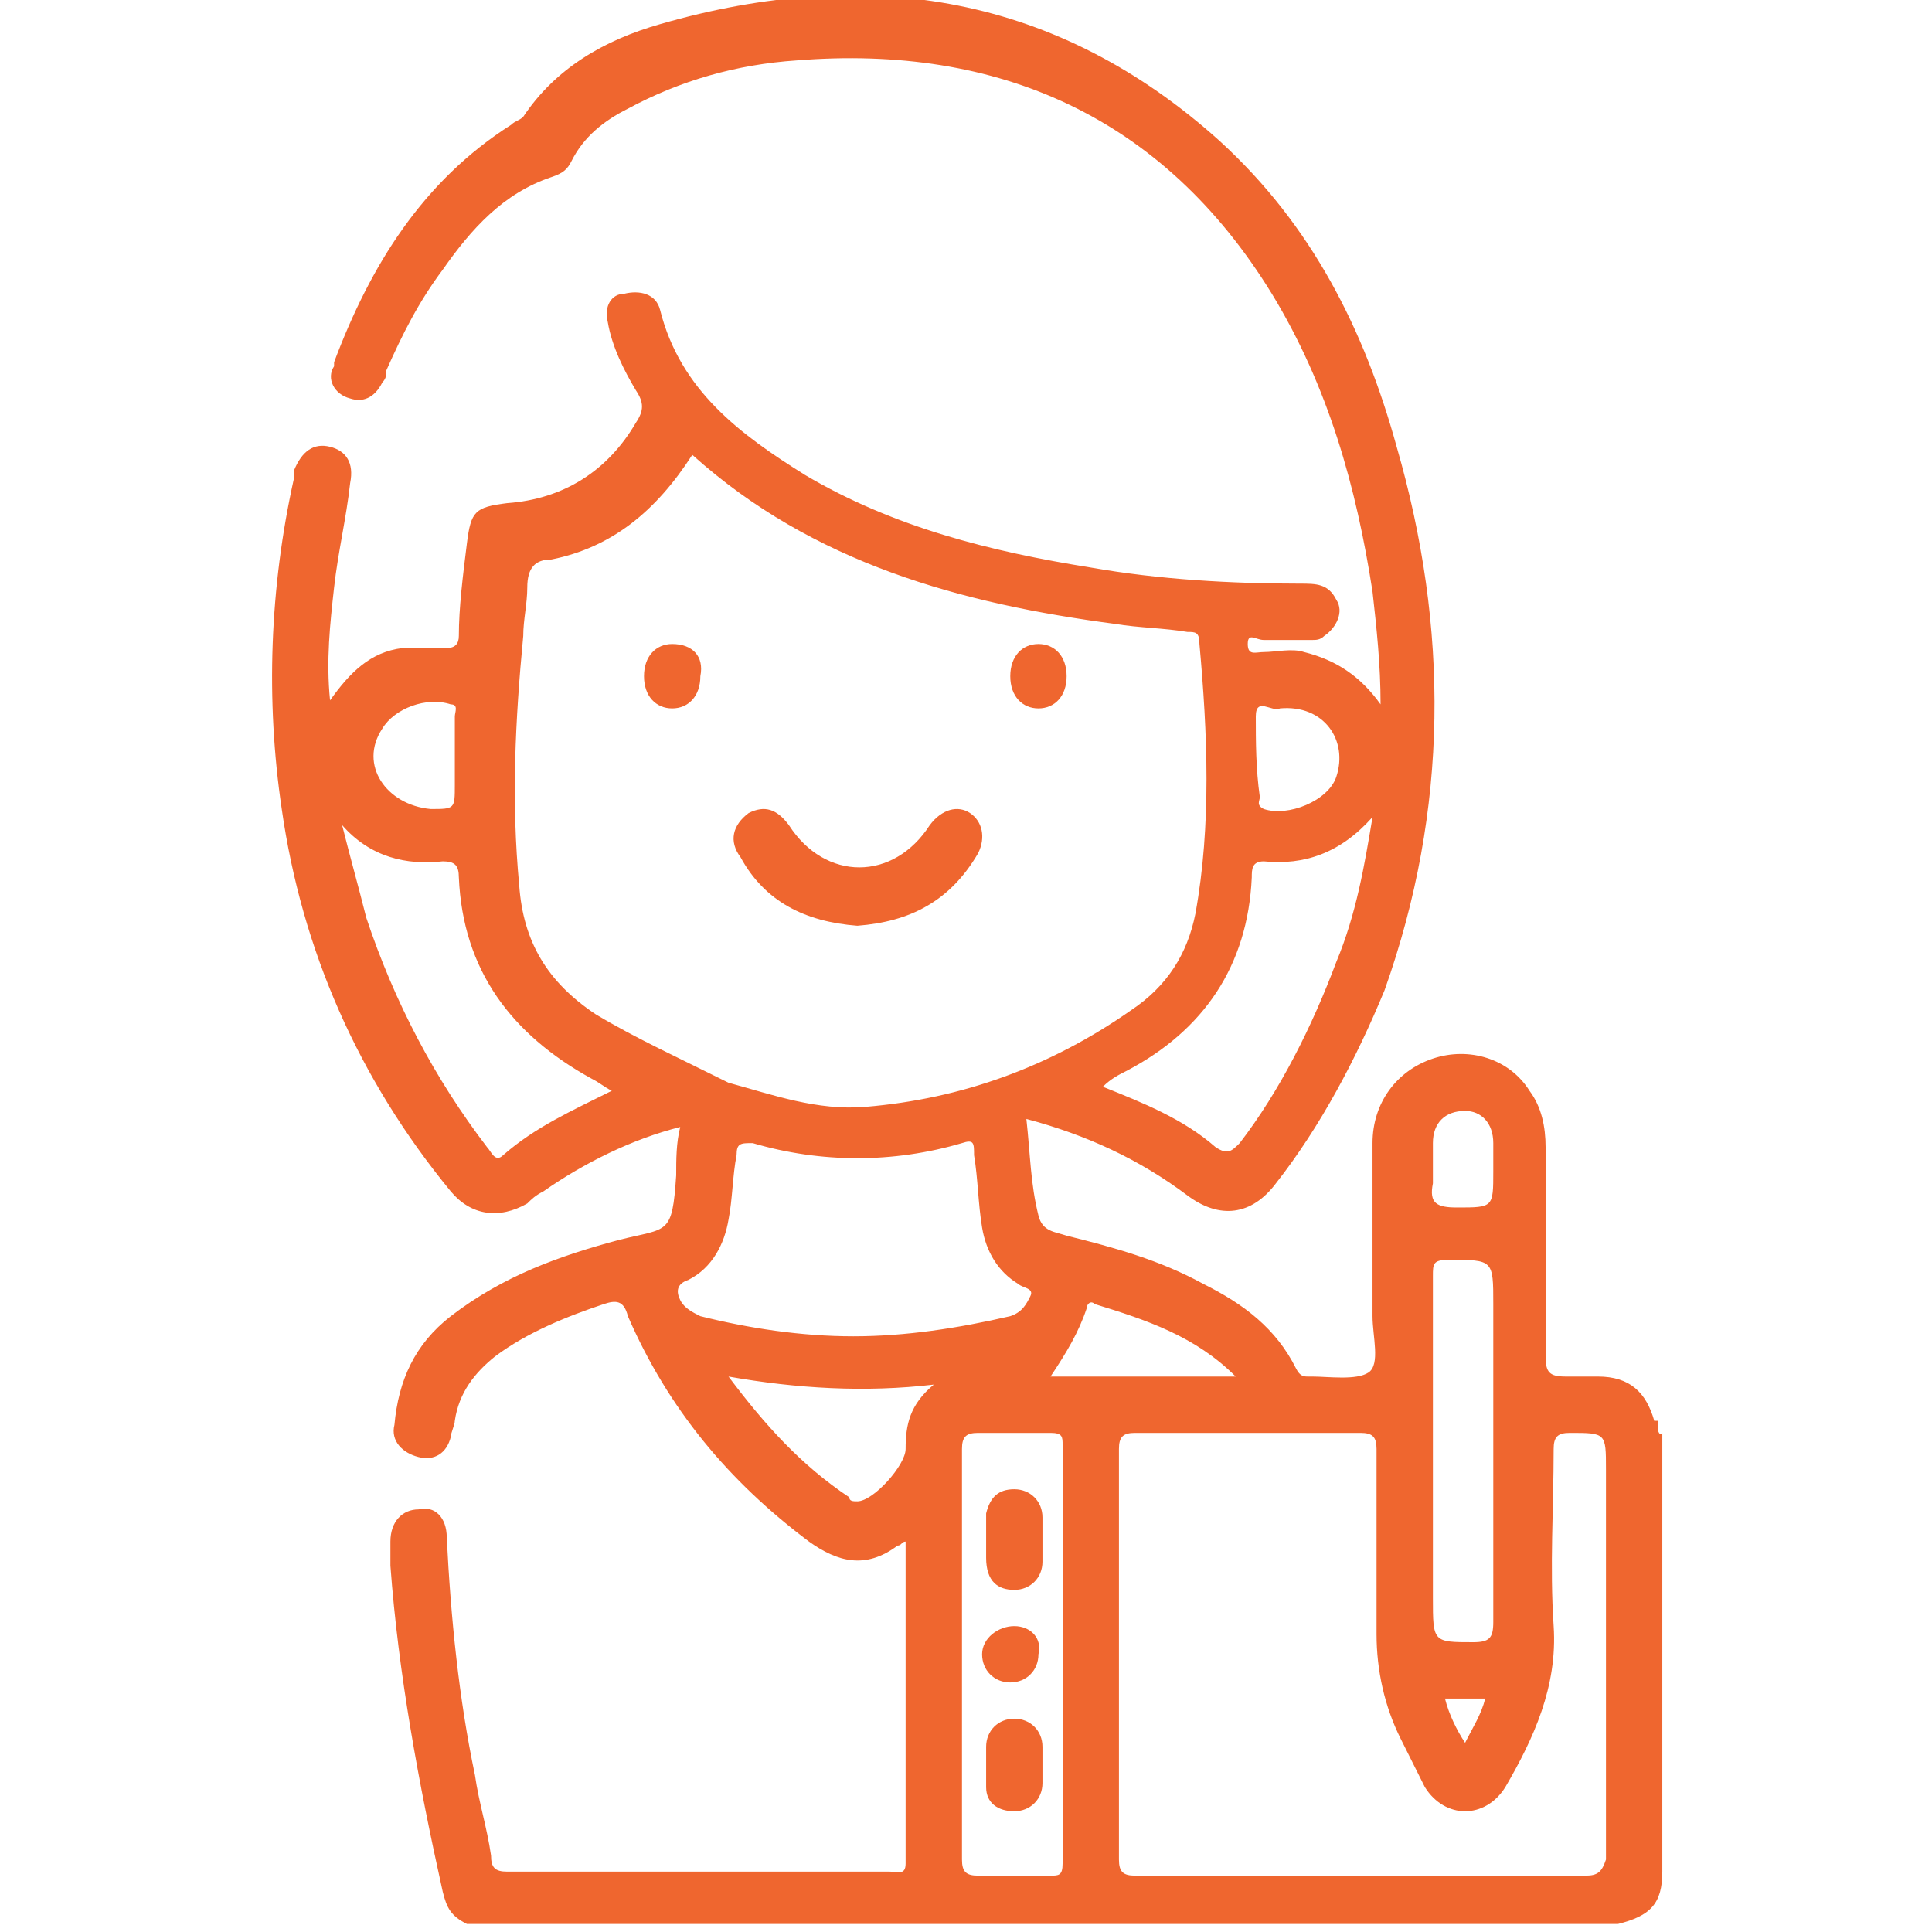 <?xml version="1.0" encoding="utf-8"?>
<!-- Generator: Adobe Illustrator 23.0.6, SVG Export Plug-In . SVG Version: 6.00 Build 0)  -->
<svg version="1.1" id="Layer_1" xmlns="http://www.w3.org/2000/svg" xmlns:xlink="http://www.w3.org/1999/xlink" x="0px" y="0px"
	 viewBox="0 0 48 48" style="enable-background:new 0 0 48 48;" xml:space="preserve">
<style type="text/css">
	.st0{fill:#EF662F;}
</style>
<title>offerings1</title>
<g>
	<path class="st0" d="M41.1,46.9c0-3.2,0-6.3,0-9.5c0-0.7,0-1.4,0-2.1l0.1,0L41.1,46.9C41.2,46.9,41.2,46.9,41.1,46.9
		C41.1,46.9,41.1,46.9,41.1,46.9z"/>
	<path class="st0" d="M21.3,23c-1.3-0.1-2.3-0.6-2.9-1.7c-0.3-0.4-0.2-0.8,0.2-1.1c0.4-0.2,0.7-0.1,1,0.3c0.9,1.4,2.6,1.4,3.5,0
		c0.3-0.4,0.7-0.5,1-0.3c0.3,0.2,0.4,0.6,0.2,1C23.6,22.4,22.6,22.9,21.3,23z"/>
	<path class="st0" d="M17.4,16.8c0,0.5-0.3,0.8-0.7,0.8S16,17.3,16,16.8s0.3-0.8,0.7-0.8C17.2,16,17.5,16.3,17.4,16.8z"/>
	<path class="st0" d="M26.5,16.8c0,0.5-0.3,0.8-0.7,0.8c-0.4,0-0.7-0.3-0.7-0.8c0-0.5,0.3-0.8,0.7-0.8C26.2,16,26.5,16.3,26.5,16.8z
		"/>
	<g>
		<path class="st0" d="M25.2,40.4c-0.4,0-0.8,0.3-0.8,0.7c0,0,0,0,0,0c0,0.4,0.3,0.7,0.7,0.7c0,0,0,0,0,0c0.4,0,0.7-0.3,0.7-0.7
			c0,0,0,0,0,0C25.9,40.7,25.6,40.4,25.2,40.4z"/>
		<path class="st0" d="M41.1,35.3c-0.2-0.7-0.6-1.1-1.4-1.1c-0.3,0-0.5,0-0.8,0c-0.4,0-0.5-0.1-0.5-0.5c0-1.7,0-3.5,0-5.2
			c0-0.5-0.1-1-0.4-1.4c-0.5-0.8-1.5-1.1-2.4-0.8c-0.9,0.3-1.5,1.1-1.5,2.1c0,1.4,0,2.8,0,4.3c0,0.5,0.2,1.2-0.1,1.4
			c-0.3,0.2-1,0.1-1.4,0.1c0,0-0.1,0-0.1,0c-0.1,0-0.2,0-0.3-0.2c-0.5-1-1.3-1.6-2.3-2.1c-1.1-0.6-2.2-0.9-3.4-1.2
			c-0.3-0.1-0.6-0.1-0.7-0.5c-0.2-0.8-0.2-1.5-0.3-2.4c1.5,0.4,2.8,1,4,1.9c0.8,0.6,1.6,0.5,2.2-0.3c1.1-1.4,2-3.1,2.7-4.8
			c1.6-4.5,1.6-9,0.3-13.5c-0.8-2.9-2.1-5.5-4.4-7.6c-4-3.6-8.7-4.4-13.9-2.9c-1.4,0.4-2.6,1.1-3.4,2.3c-0.1,0.1-0.2,0.1-0.3,0.2
			C10.5,4.5,9.2,6.6,8.3,9c0,0,0,0,0,0.1C8.1,9.4,8.3,9.8,8.7,9.9C9,10,9.3,9.9,9.5,9.5c0.1-0.1,0.1-0.2,0.1-0.3
			c0.4-0.9,0.8-1.7,1.4-2.5c0.7-1,1.5-1.9,2.7-2.3C14,4.3,14.1,4.2,14.2,4c0.3-0.6,0.8-1,1.4-1.3c1.3-0.7,2.7-1.1,4.2-1.2
			c5-0.4,9.1,1.4,11.8,5.8c1.4,2.3,2.1,4.8,2.5,7.4c0.1,0.9,0.2,1.8,0.2,2.8c-0.5-0.7-1.1-1.1-1.9-1.3c-0.3-0.1-0.7,0-1,0
			c-0.2,0-0.4,0.1-0.4-0.2c0-0.3,0.2-0.1,0.4-0.1c0.4,0,0.8,0,1.2,0c0.1,0,0.2,0,0.3-0.1c0.3-0.2,0.5-0.6,0.3-0.9
			c-0.2-0.4-0.5-0.4-0.9-0.4c-1.7,0-3.5-0.1-5.2-0.4c-2.5-0.4-4.9-1-7.1-2.3c-1.6-1-3.1-2.1-3.6-4.1c-0.1-0.4-0.5-0.5-0.9-0.4
			C15.2,7.3,15,7.6,15.1,8c0.1,0.6,0.4,1.2,0.7,1.7c0.2,0.3,0.2,0.5,0,0.8c-0.7,1.2-1.8,1.9-3.2,2c-0.8,0.1-0.9,0.2-1,1
			c-0.1,0.8-0.2,1.6-0.2,2.3c0,0.2-0.1,0.3-0.3,0.3c-0.4,0-0.7,0-1.1,0c-0.8,0.1-1.3,0.6-1.8,1.3c-0.1-1,0-1.9,0.1-2.8
			c0.1-0.9,0.3-1.7,0.4-2.6c0.1-0.5-0.1-0.8-0.5-0.9c-0.4-0.1-0.7,0.1-0.9,0.6c0,0.1,0,0.1,0,0.2c-0.6,2.7-0.7,5.5-0.3,8.2
			c0.5,3.5,1.9,6.7,4.2,9.5c0.5,0.6,1.2,0.7,1.9,0.3c0.1-0.1,0.2-0.2,0.4-0.3c1-0.7,2.2-1.3,3.4-1.6c-0.1,0.4-0.1,0.8-0.1,1.2
			c-0.1,1.5-0.2,1.3-1.4,1.6c-1.5,0.4-2.9,0.9-4.2,1.9c-0.9,0.7-1.3,1.6-1.4,2.7c0,0,0,0,0,0c-0.1,0.4,0.2,0.7,0.6,0.8
			c0.4,0.1,0.7-0.1,0.8-0.5c0-0.1,0.1-0.3,0.1-0.4c0.1-0.7,0.5-1.2,1-1.6c0.8-0.6,1.8-1,2.7-1.3c0.3-0.1,0.5-0.1,0.6,0.3
			c1,2.3,2.5,4.1,4.5,5.6c0.7,0.5,1.4,0.7,2.2,0.1c0.1,0,0.1-0.1,0.2-0.1c0,2.7,0,5.4,0,8c0,0.3-0.2,0.2-0.4,0.2c-3.2,0-6.3,0-9.5,0
			c-0.3,0-0.4-0.1-0.4-0.4c-0.1-0.7-0.3-1.3-0.4-2c-0.4-1.9-0.6-3.9-0.7-5.9c0-0.5-0.3-0.8-0.7-0.7c-0.4,0-0.7,0.3-0.7,0.8
			c0,0.2,0,0.4,0,0.6c0.2,2.7,0.7,5.4,1.3,8.1c0.1,0.4,0.2,0.6,0.6,0.8l28.6,0c0.8-0.2,1.1-0.5,1.1-1.3c0-3.6,0-7.3,0-10.9
			C41.2,35.7,41.2,35.5,41.1,35.3z M37.1,40.3c0,0.4-0.1,0.5-0.5,0.5c-1,0-1,0-1-1.1l0-3.7c0-1.4,0-2.8,0-4.3c0-0.3,0-0.4,0.4-0.4
			c1.1,0,1.1,0,1.1,1.1C37.1,35.1,37.1,37.7,37.1,40.3z M36.9,42.2c-0.1,0.4-0.3,0.7-0.5,1.1c-0.2-0.3-0.4-0.7-0.5-1.1H36.9z
			 M35.6,29.4c0-0.3,0-0.7,0-1c0-0.5,0.3-0.8,0.8-0.8c0.4,0,0.7,0.3,0.7,0.8c0,0.2,0,0.4,0,0.7c0,0.9,0,0.9-0.9,0.9
			C35.7,30,35.5,29.9,35.6,29.4z M27,32.5c0-0.1,0.1-0.2,0.2-0.1c0,0,0,0,0,0c1.3,0.4,2.5,0.8,3.5,1.8h-4.6
			C26.5,33.6,26.8,33.1,27,32.5z M31.2,17.8c0-0.5,0.4-0.1,0.6-0.2c1.1-0.1,1.7,0.8,1.4,1.7c-0.2,0.6-1.2,1-1.8,0.8
			c-0.2-0.1-0.1-0.2-0.1-0.3C31.2,19.1,31.2,18.4,31.2,17.8z M31.1,21.8c0-0.2,0-0.4,0.3-0.4c1,0.1,1.9-0.2,2.7-1.1
			c-0.2,1.2-0.4,2.4-0.9,3.6c-0.6,1.6-1.4,3.2-2.4,4.5c-0.2,0.2-0.3,0.3-0.6,0.1c-0.8-0.7-1.8-1.1-2.8-1.5c0.2-0.2,0.4-0.3,0.6-0.4
			C29.9,25.6,31,24,31.1,21.8z M9.5,18.1c0.3-0.5,1.1-0.8,1.7-0.6c0.2,0,0.1,0.2,0.1,0.3c0,0.3,0,0.7,0,1l0,0v0.7
			c0,0.6,0,0.6-0.6,0.6C9.6,20,8.9,19,9.5,18.1z M12.5,28.7c-0.2,0.2-0.3-0.1-0.4-0.2c-1.3-1.7-2.3-3.6-3-5.7
			c-0.2-0.8-0.4-1.5-0.6-2.3c0.7,0.8,1.6,1,2.5,0.9c0.3,0,0.4,0.1,0.4,0.4c0.1,2.3,1.3,3.9,3.3,5c0.2,0.1,0.3,0.2,0.5,0.3
			C14.2,27.6,13.3,28,12.5,28.7z M14.8,25.2c-1.2-0.8-1.8-1.8-1.9-3.2c-0.2-2.1-0.1-4.1,0.1-6.2c0-0.4,0.1-0.8,0.1-1.2
			c0-0.5,0.2-0.7,0.6-0.7c1.5-0.3,2.6-1.2,3.5-2.6c3,2.7,6.7,3.7,10.5,4.2c0.6,0.1,1.2,0.1,1.8,0.2c0.2,0,0.3,0,0.3,0.3
			c0.2,2.2,0.3,4.5-0.1,6.7c-0.2,1-0.7,1.8-1.6,2.4c-2,1.4-4.2,2.2-6.6,2.4c-1.2,0.1-2.3-0.3-3.4-0.6C16.9,26.3,15.8,25.8,14.8,25.2
			z M16.9,32.3c-0.1-0.2-0.1-0.4,0.2-0.5c0.6-0.3,0.9-0.9,1-1.5c0.1-0.5,0.1-1.1,0.2-1.6c0-0.3,0.1-0.3,0.4-0.3
			c1.7,0.5,3.5,0.5,5.2,0c0.3-0.1,0.3,0,0.3,0.3c0.1,0.6,0.1,1.2,0.2,1.8c0.1,0.6,0.4,1.1,0.9,1.4c0.1,0.1,0.4,0.1,0.3,0.3
			c-0.1,0.2-0.2,0.4-0.5,0.5c-1.3,0.3-2.6,0.5-3.9,0.5c-1.3,0-2.6-0.2-3.8-0.5C17.2,32.6,17,32.5,16.9,32.3z M22.5,36
			c0,0.4-0.8,1.3-1.2,1.3c-0.1,0-0.2,0-0.2-0.1c-1.2-0.8-2.1-1.8-3-3c1.7,0.3,3.4,0.4,5.1,0.2C22.6,34.9,22.5,35.4,22.5,36z
			 M26.4,46.3c0,0.3-0.1,0.3-0.3,0.3c-0.6,0-1.2,0-1.8,0c-0.3,0-0.4-0.1-0.4-0.4c0-1.7,0-3.4,0-5.1c0-1.7,0-3.4,0-5.1
			c0-0.3,0.1-0.4,0.4-0.4c0.6,0,1.2,0,1.8,0c0.3,0,0.3,0.1,0.3,0.3C26.4,39.4,26.4,42.8,26.4,46.3z M39.4,46.6c-1.9,0-3.7,0-5.6,0
			c-1.9,0-3.7,0-5.6,0c-0.3,0-0.4-0.1-0.4-0.4c0-3.4,0-6.8,0-10.2c0-0.3,0.1-0.4,0.4-0.4c1.9,0,3.7,0,5.6,0c0.3,0,0.4,0.1,0.4,0.4
			c0,1.5,0,3.1,0,4.6c0,0.9,0.2,1.8,0.6,2.6c0.2,0.4,0.4,0.8,0.6,1.2c0.5,0.8,1.5,0.8,2,0c0.7-1.2,1.3-2.5,1.2-4
			c-0.1-1.5,0-2.9,0-4.4c0-0.3,0.1-0.4,0.4-0.4c0.9,0,0.9,0,0.9,0.9c0,3.2,0,6.4,0,9.7C39.8,46.5,39.7,46.6,39.4,46.6z"/>
		<path class="st0" d="M25.2,39.5c0.4,0,0.7-0.3,0.7-0.7c0-0.2,0-0.3,0-0.5c0-0.2,0-0.4,0-0.6c0-0.4-0.3-0.7-0.7-0.7
			c-0.4,0-0.6,0.2-0.7,0.6c0,0.4,0,0.7,0,1.1C24.5,39.3,24.8,39.5,25.2,39.5z"/>
		<path class="st0" d="M25.9,43.4c0-0.4-0.3-0.7-0.7-0.7c-0.4,0-0.7,0.3-0.7,0.7c0,0.3,0,0.7,0,1c0,0.4,0.3,0.6,0.7,0.6
			c0.4,0,0.7-0.3,0.7-0.7c0-0.2,0-0.3,0-0.5C25.9,43.7,25.9,43.5,25.9,43.4z"/>
	</g>
</g>
</svg>
